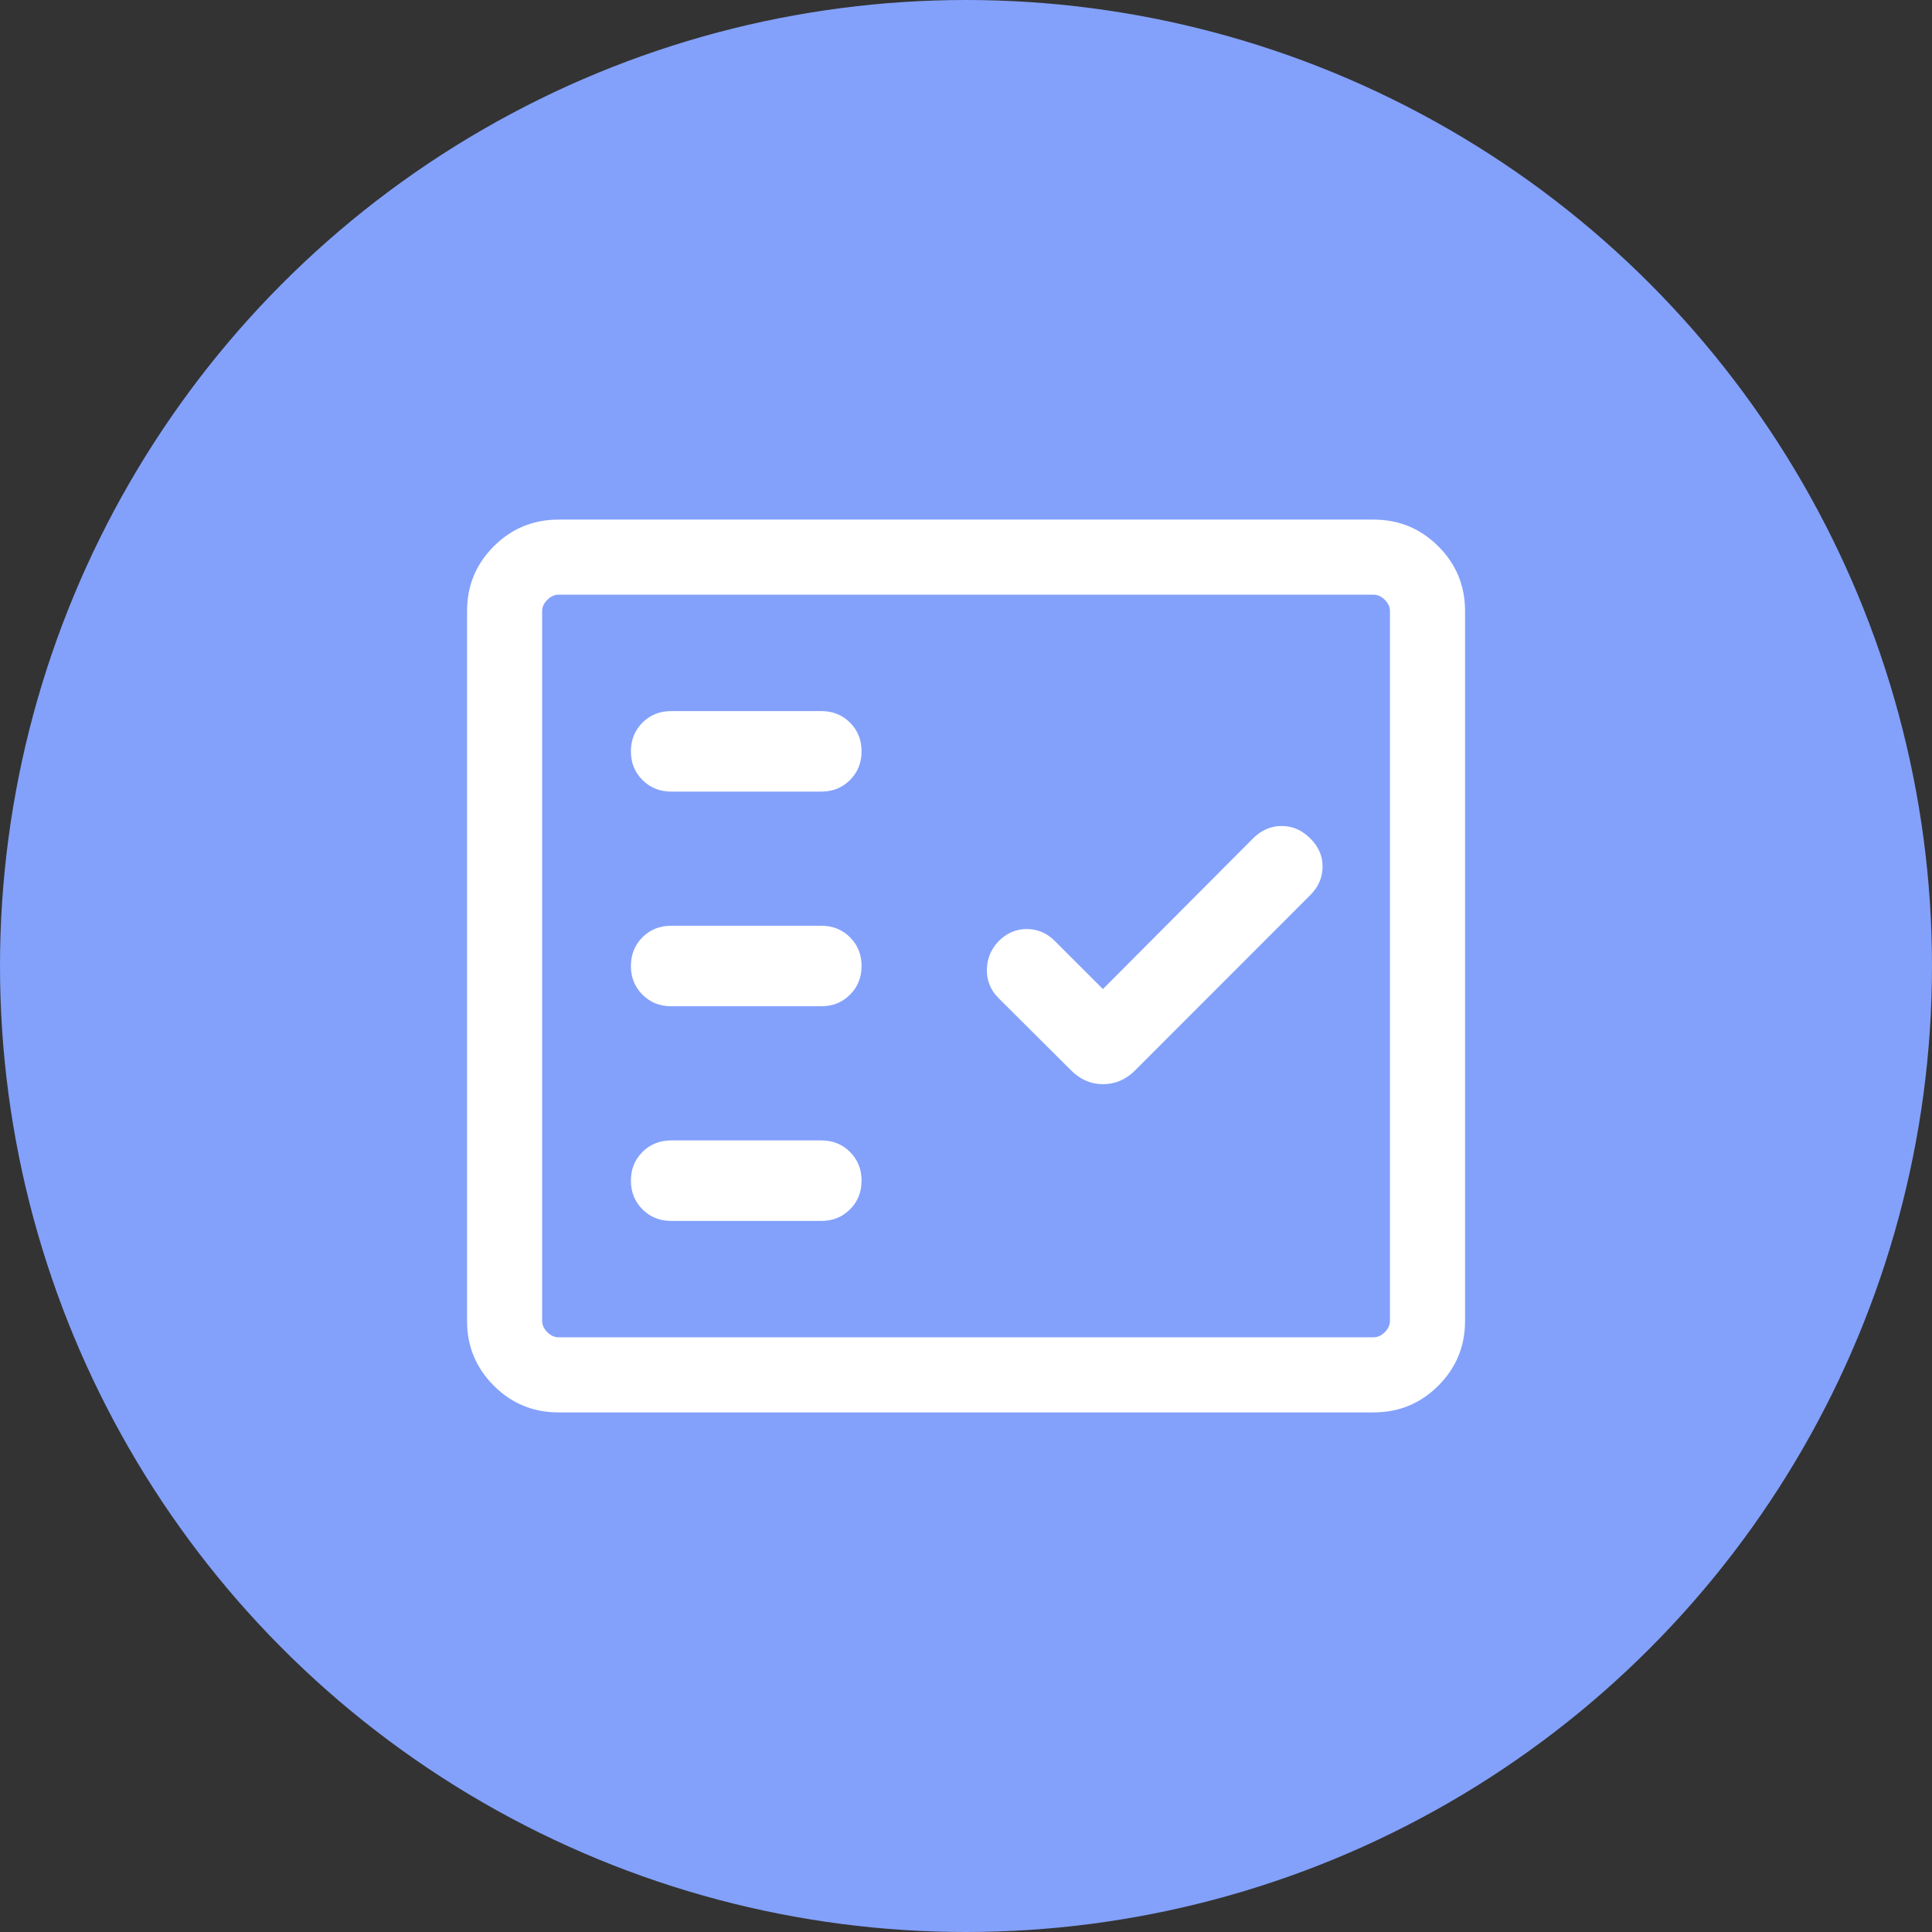 <svg width="36" height="36" viewBox="0 0 36 36" fill="none" xmlns="http://www.w3.org/2000/svg">
<rect x="0" y="0" width="36" height="36" fill="#333333" stroke="none"/>
<circle cx="18" cy="18" r="18" fill="#83A1FB"/>
<path d="M10.408 26.318C9.935 26.318 9.533 26.152 9.201 25.82C8.869 25.488 8.703 25.086 8.703 24.614V11.386C8.703 10.914 8.869 10.511 9.201 10.18C9.533 9.848 9.935 9.682 10.408 9.682H25.595C26.067 9.682 26.469 9.848 26.801 10.18C27.133 10.511 27.299 10.914 27.299 11.386V24.614C27.299 25.086 27.133 25.488 26.801 25.82C26.469 26.152 26.067 26.318 25.595 26.318H10.408ZM10.41 24.919H25.592C25.669 24.919 25.74 24.887 25.804 24.823C25.868 24.759 25.9 24.688 25.9 24.611V11.388C25.9 11.311 25.868 11.241 25.804 11.177C25.74 11.113 25.669 11.081 25.592 11.081H10.41C10.333 11.081 10.262 11.113 10.198 11.177C10.134 11.241 10.102 11.311 10.102 11.388V24.611C10.102 24.688 10.134 24.759 10.198 24.823C10.262 24.887 10.333 24.919 10.41 24.919ZM15.304 22.75C15.517 22.75 15.695 22.678 15.839 22.534C15.982 22.391 16.054 22.213 16.054 22C16.054 21.787 15.982 21.609 15.839 21.465C15.695 21.322 15.517 21.25 15.304 21.25H12.506C12.293 21.25 12.115 21.322 11.971 21.465C11.828 21.609 11.756 21.787 11.756 22C11.756 22.213 11.828 22.391 11.971 22.534C12.115 22.678 12.293 22.75 12.506 22.75H15.304ZM20.551 18.43L19.653 17.532C19.504 17.383 19.329 17.31 19.126 17.311C18.924 17.313 18.748 17.392 18.599 17.547C18.461 17.696 18.391 17.871 18.389 18.074C18.387 18.277 18.46 18.452 18.609 18.601L19.951 19.938C20.124 20.114 20.324 20.202 20.552 20.202C20.78 20.202 20.98 20.116 21.151 19.945L24.416 16.678C24.565 16.529 24.641 16.355 24.644 16.156C24.648 15.956 24.572 15.779 24.416 15.624C24.261 15.469 24.083 15.391 23.882 15.391C23.68 15.391 23.502 15.469 23.347 15.624L20.551 18.43ZM15.304 18.75C15.517 18.75 15.695 18.678 15.839 18.534C15.982 18.391 16.054 18.213 16.054 18C16.054 17.787 15.982 17.609 15.839 17.465C15.695 17.322 15.517 17.25 15.304 17.25H12.506C12.293 17.25 12.115 17.322 11.971 17.465C11.828 17.609 11.756 17.787 11.756 18C11.756 18.213 11.828 18.391 11.971 18.534C12.115 18.678 12.293 18.75 12.506 18.75H15.304ZM15.304 14.75C15.517 14.75 15.695 14.678 15.839 14.534C15.982 14.391 16.054 14.213 16.054 14C16.054 13.787 15.982 13.609 15.839 13.465C15.695 13.322 15.517 13.25 15.304 13.25H12.506C12.293 13.25 12.115 13.322 11.971 13.465C11.828 13.609 11.756 13.787 11.756 14C11.756 14.213 11.828 14.391 11.971 14.534C12.115 14.678 12.293 14.75 12.506 14.75H15.304Z" fill="white"/>
</svg>
